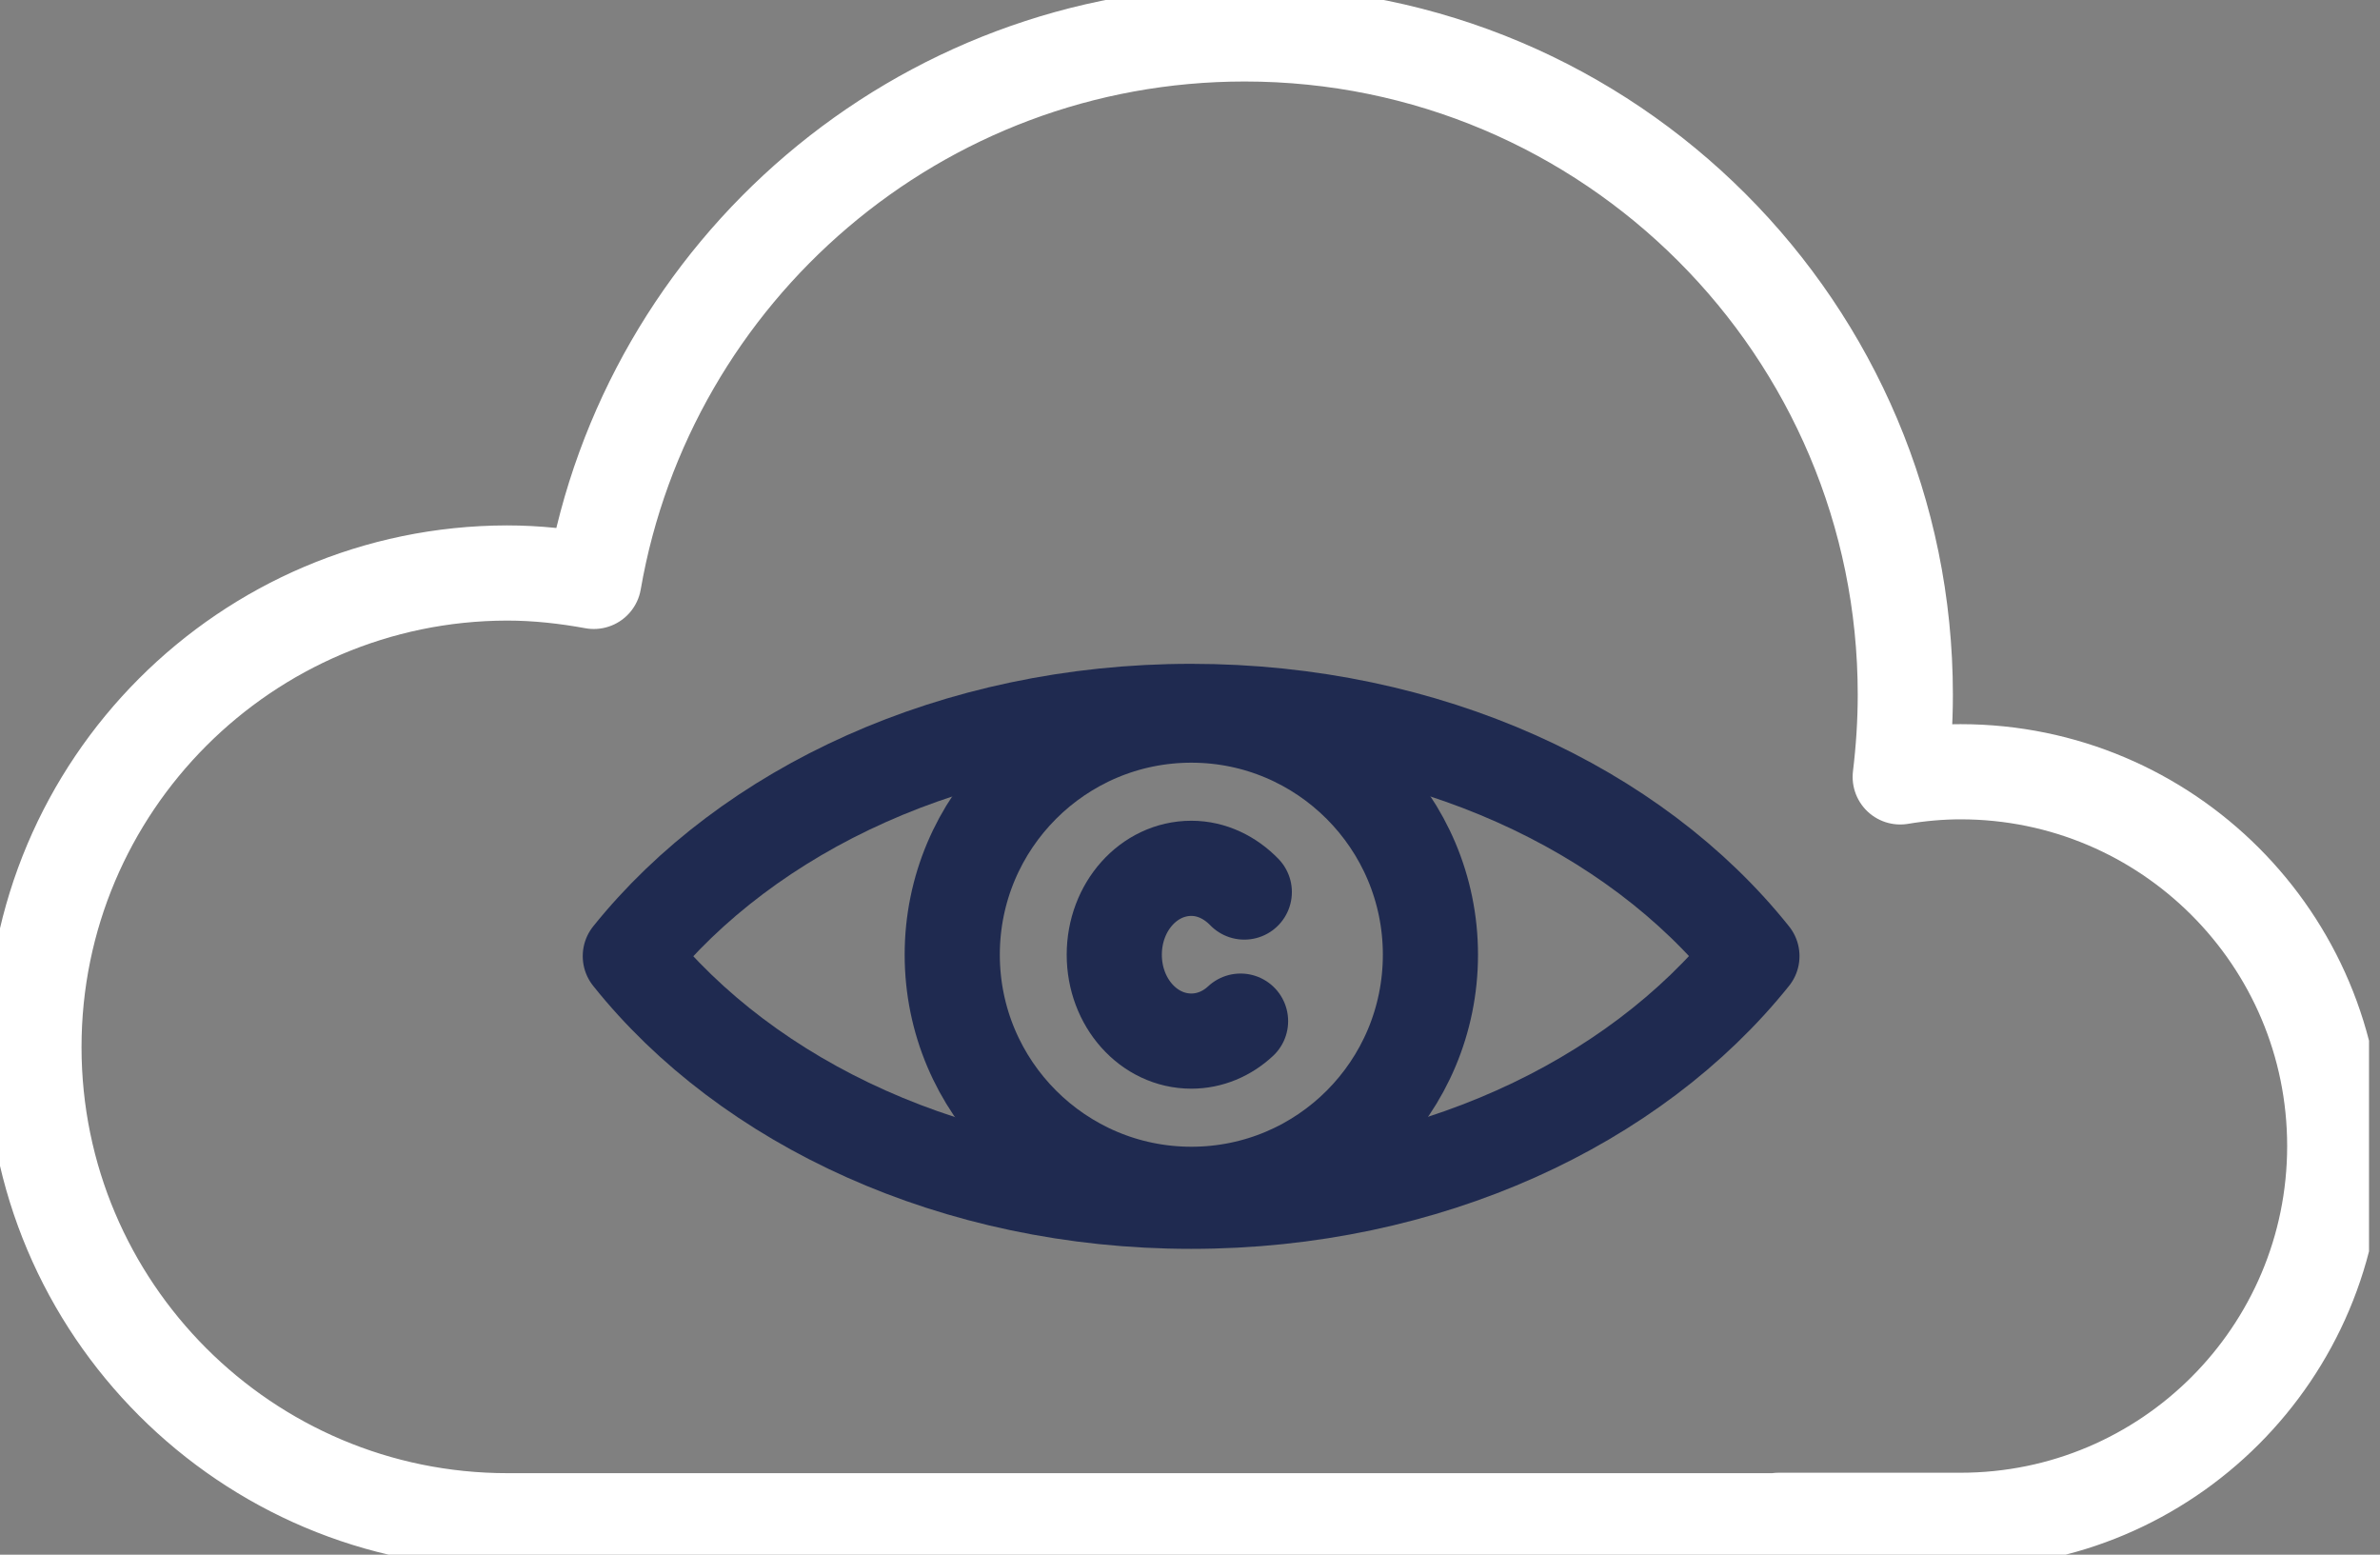 <?xml version="1.0" encoding="UTF-8"?> <svg xmlns="http://www.w3.org/2000/svg" width="49" height="32" viewBox="0 0 49 32" fill="none"><rect x="0" y="0" width="49" height="32" fill="#808080" stroke="none"/><g clip-path="url(#clip0_13366_7718)"><path d="M36.618 31.293H40.365C44.618 31.293 48.068 27.842 48.068 23.589C48.068 19.336 44.618 15.885 40.365 15.885C39.944 15.885 39.524 15.924 39.122 15.991C39.189 15.436 39.227 14.872 39.227 14.299C39.227 6.786 33.139 0.698 25.626 0.698C18.907 0.698 13.335 5.572 12.226 11.967C11.643 11.861 11.05 11.794 10.439 11.794C5.067 11.804 0.699 16.172 0.699 21.553C0.699 26.934 5.067 31.302 10.448 31.302H36.618V31.293Z" stroke="white" stroke-width="1.959" stroke-linecap="round" stroke-linejoin="round"></path><path d="M36.069 19.68C33.65 16.65 29.388 14.643 24.523 14.643C19.658 14.643 15.404 16.659 12.977 19.68C15.395 22.709 19.658 24.726 24.523 24.726C29.388 24.726 33.641 22.709 36.069 19.68Z" stroke="#1F2A50" stroke-width="1.959" stroke-linecap="round" stroke-linejoin="round"></path><path d="M24.528 24.583C27.252 24.583 29.45 22.375 29.45 19.651C29.45 16.927 27.242 14.719 24.528 14.719C21.813 14.719 19.605 16.927 19.605 19.651C19.605 22.375 21.813 24.583 24.528 24.583Z" stroke="#1F2A50" stroke-width="1.959" stroke-linecap="round" stroke-linejoin="round"></path><path d="M25.618 18.361C25.331 18.065 24.949 17.873 24.528 17.873C23.649 17.873 22.941 18.667 22.941 19.651C22.941 20.636 23.649 21.429 24.528 21.429C24.91 21.429 25.264 21.276 25.541 21.018" stroke="#1F2A50" stroke-width="1.959" stroke-linecap="round" stroke-linejoin="round"></path></g><defs><clipPath id="clip0_13366_7718"><rect width="48.774" height="32" fill="white"></rect></clipPath></defs></svg> 